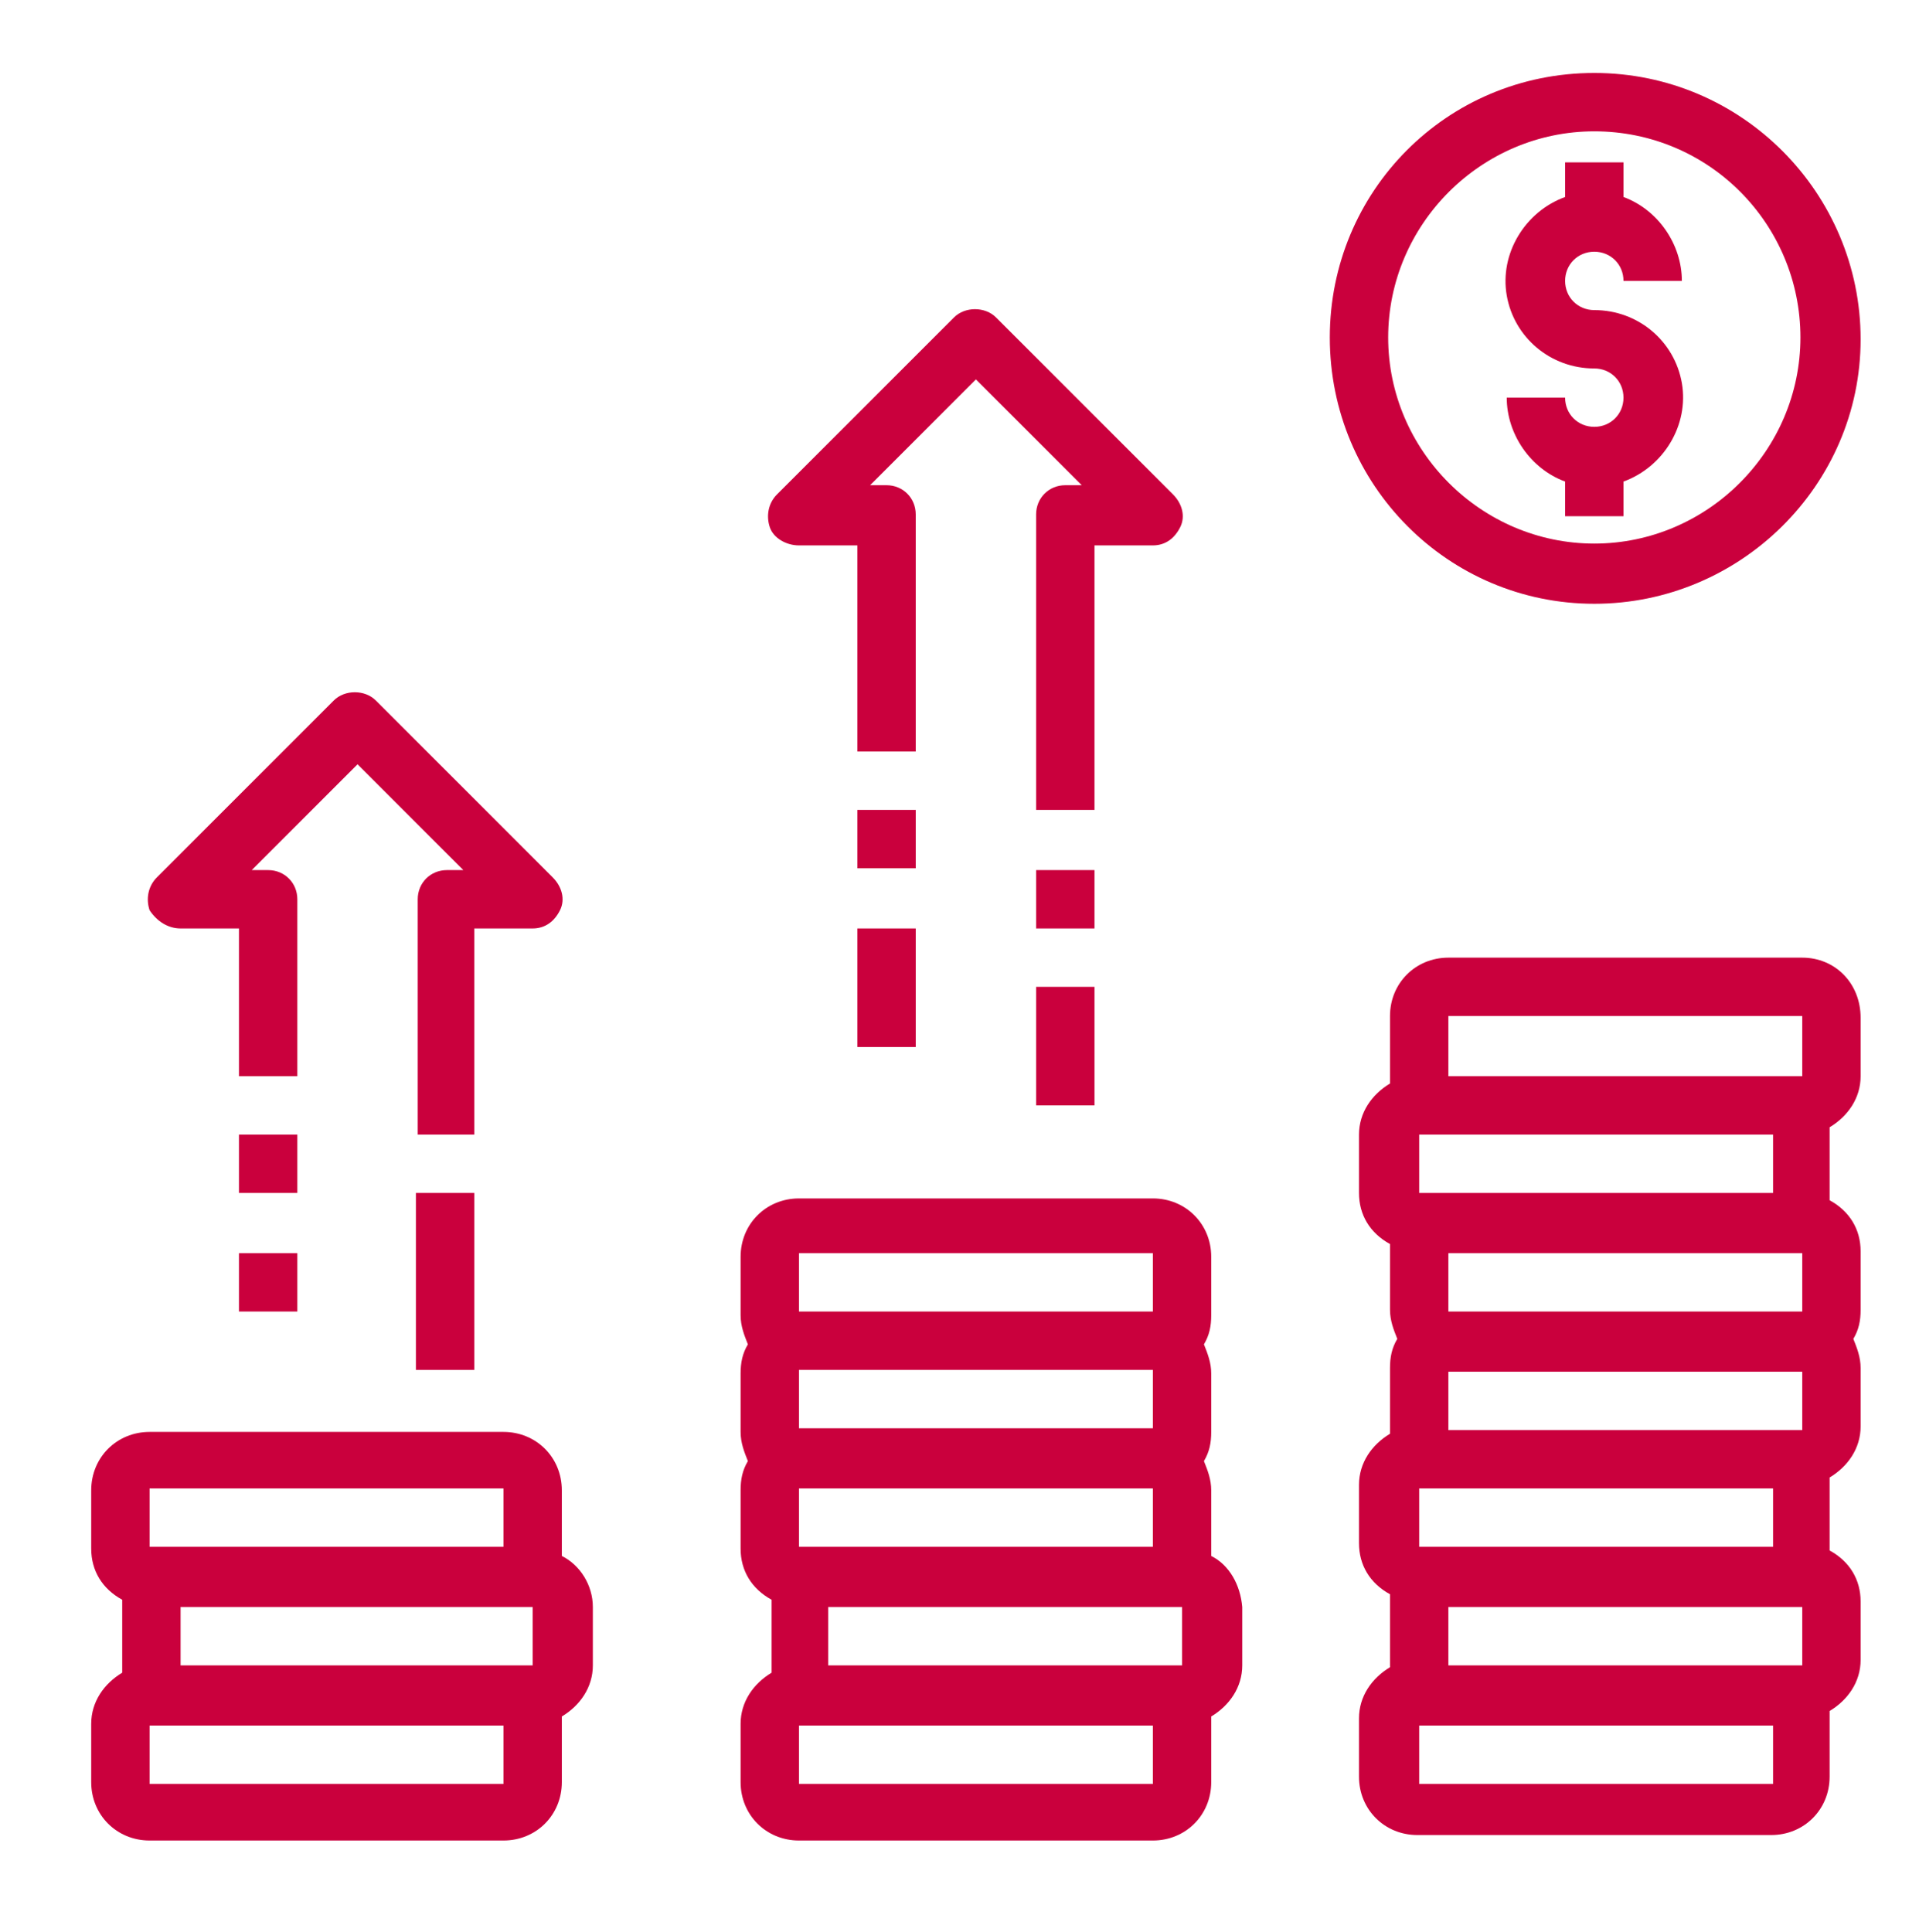 <?xml version="1.0" encoding="utf-8"?>
<!-- Generator: Adobe Illustrator 22.0.0, SVG Export Plug-In . SVG Version: 6.00 Build 0)  -->
<svg version="1.1" id="Capa_1" xmlns="http://www.w3.org/2000/svg" xmlns:xlink="http://www.w3.org/1999/xlink" x="0px" y="0px"
	 viewBox="0 0 105.2 105.9" style="enable-background:new 0 0 105.2 105.9;" xml:space="preserve">
<style type="text/css">
	.st0{fill:#CA003D;}
</style>
<g>
	<path class="st0" d="M66.4,85.3c0-0.1,0-0.3,0-0.4v-3.2c0-0.6-0.2-1.1-0.4-1.6c0.3-0.5,0.4-1,0.4-1.6v-3.2c0-0.6-0.2-1.1-0.4-1.6
		c0.3-0.5,0.4-1,0.4-1.6v-3.2c0-1.8-1.4-3.2-3.2-3.2H43.8c-1.8,0-3.2,1.4-3.2,3.2v3.2c0,0.6,0.2,1.1,0.4,1.6c-0.3,0.5-0.4,1-0.4,1.6
		v3.2c0,0.6,0.2,1.1,0.4,1.6c-0.3,0.5-0.4,1-0.4,1.6v3.2c0,1.2,0.6,2.2,1.7,2.8c0,0.1,0,0.3,0,0.4v3.2c0,0.1,0,0.3,0,0.4
		c-1,0.6-1.7,1.6-1.7,2.8v3.2c0,1.8,1.4,3.2,3.2,3.2h19.4c1.8,0,3.2-1.4,3.2-3.2v-3.2c0-0.1,0-0.3,0-0.4c1-0.6,1.7-1.6,1.7-2.8v-3.2
		C68,86.9,67.4,85.8,66.4,85.3z M64.8,88.1v3.2H45.4v-3.2H64.8z M43.8,84.8v-3.2h19.4v3.2H43.8z M43.8,75.1h19.4v3.2H43.8V75.1z
		 M43.8,68.7h19.4v3.2H43.8V68.7z M63.2,97.8H43.8v-3.2h19.4V97.8z"/>
	<path class="st0" d="M30.8,85.3c0-0.1,0-0.3,0-0.4v-3.2c0-1.8-1.4-3.2-3.2-3.2H8.2c-1.8,0-3.2,1.4-3.2,3.2v3.2
		c0,1.2,0.6,2.2,1.7,2.8c0,0.1,0,0.3,0,0.4v3.2c0,0.1,0,0.3,0,0.4c-1,0.6-1.7,1.6-1.7,2.8v3.2c0,1.8,1.4,3.2,3.2,3.2h19.4
		c1.8,0,3.2-1.4,3.2-3.2v-3.2c0-0.1,0-0.3,0-0.4c1-0.6,1.7-1.6,1.7-2.8v-3.2C32.5,86.9,31.8,85.8,30.8,85.3z M29.2,88.1v3.2H9.9
		v-3.2H29.2z M8.2,81.6h19.4v3.2H8.2V81.6z M27.6,97.8H8.2v-3.2h19.4V97.8z"/>
	<path class="st0" d="M98.8,52.5H79.4c-1.8,0-3.2,1.4-3.2,3.2V59c0,0.1,0,0.3,0,0.4c-1,0.6-1.7,1.6-1.7,2.8v3.2
		c0,1.2,0.6,2.2,1.7,2.8c0,0.1,0,0.3,0,0.4v3.2c0,0.6,0.2,1.1,0.4,1.6c-0.3,0.5-0.4,1-0.4,1.6v3.2c0,0.1,0,0.3,0,0.4
		c-1,0.6-1.7,1.6-1.7,2.8v3.2c0,1.2,0.6,2.2,1.7,2.8c0,0.1,0,0.3,0,0.4v3.2c0,0.1,0,0.3,0,0.4c-1,0.6-1.7,1.6-1.7,2.8v3.2
		c0,1.8,1.4,3.2,3.2,3.2h19.4c1.8,0,3.2-1.4,3.2-3.2v-3.2c0-0.1,0-0.3,0-0.4c1-0.6,1.7-1.6,1.7-2.8v-3.2c0-1.2-0.6-2.2-1.7-2.8
		c0-0.1,0-0.3,0-0.4v-3.2c0-0.1,0-0.3,0-0.4c1-0.6,1.7-1.6,1.7-2.8v-3.2c0-0.6-0.2-1.1-0.4-1.6c0.3-0.5,0.4-1,0.4-1.6v-3.2
		c0-1.2-0.6-2.2-1.7-2.8c0-0.1,0-0.3,0-0.4v-3.2c0-0.1,0-0.3,0-0.4c1-0.6,1.7-1.6,1.7-2.8v-3.2C102,53.9,100.6,52.5,98.8,52.5z
		 M79.4,55.7h19.4V59H79.4V55.7z M97.2,65.4H77.8v-3.2h19.4V65.4z M98.8,68.7v3.2H79.4v-3.2H98.8z M98.8,78.4H79.4v-3.2h19.4V78.4z
		 M97.2,84.8H77.8v-3.2h19.4V84.8z M98.8,88.1v3.2H79.4v-3.2H98.8z M97.2,97.8H77.8v-3.2h19.4V97.8z"/>
	<path class="st0" d="M43.8,29.9H47v11.3h3.2V28.2c0-0.9-0.7-1.6-1.6-1.6h-0.9l5.8-5.8l5.8,5.8h-0.9c-0.9,0-1.6,0.7-1.6,1.6v16.2H60
		V29.9h3.2c0.7,0,1.2-0.4,1.5-1s0.1-1.3-0.4-1.8l-9.7-9.7c-0.6-0.6-1.7-0.6-2.3,0l-9.7,9.7c-0.5,0.5-0.6,1.2-0.4,1.8
		S43.1,29.9,43.8,29.9z"/>
	<path class="st0" d="M9.9,50.9h3.2V59h3.2v-9.7c0-0.9-0.7-1.6-1.6-1.6h-0.9l5.8-5.8l5.8,5.8h-0.9c-0.9,0-1.6,0.7-1.6,1.6v12.9H26
		V50.9h3.2c0.7,0,1.2-0.4,1.5-1c0.3-0.6,0.1-1.3-0.4-1.8l-9.7-9.7c-0.6-0.6-1.7-0.6-2.3,0l-9.7,9.7c-0.5,0.5-0.6,1.2-0.4,1.8
		C8.6,50.5,9.2,50.9,9.9,50.9z"/>
	<path class="st0" d="M47,44.4h3.2v3.2H47V44.4z"/>
	<path class="st0" d="M56.7,47.7H60v3.2h-3.2V47.7z"/>
	<path class="st0" d="M87.4,23.4c-0.9,0-1.6-0.7-1.6-1.6h-3.2c0,2,1.3,3.9,3.2,4.6v1.9h3.2v-1.9c2.2-0.8,3.6-3.1,3.2-5.4
		c-0.4-2.3-2.4-4-4.8-4c-0.9,0-1.6-0.7-1.6-1.6c0-0.9,0.7-1.6,1.6-1.6c0.9,0,1.6,0.7,1.6,1.6h3.2c0-2-1.3-3.9-3.2-4.6V8.9h-3.2v1.9
		c-2.2,0.8-3.6,3.1-3.2,5.4c0.4,2.3,2.4,4,4.8,4c0.9,0,1.6,0.7,1.6,1.6S88.3,23.4,87.4,23.4z"/>
	<path class="st0" d="M87.4,33.1c8,0,14.6-6.5,14.6-14.5S95.5,4,87.4,4s-14.5,6.5-14.5,14.5C72.9,26.6,79.4,33.1,87.4,33.1z
		 M87.4,7.2c6.3,0,11.3,5.1,11.3,11.3s-5.1,11.3-11.3,11.3s-11.3-5.1-11.3-11.3C76.1,12.3,81.2,7.2,87.4,7.2z"/>
	<path class="st0" d="M13.1,62.2h3.2v3.2h-3.2V62.2z"/>
	<path class="st0" d="M13.1,68.7h3.2v3.2h-3.2V68.7z"/>
	<path class="st0" d="M22.8,65.4H26v9.7h-3.2V65.4z"/>
	<path class="st0" d="M47,50.9h3.2v6.5H47V50.9z"/>
	<path class="st0" d="M56.7,54.1H60v6.5h-3.2V54.1z"/>
</g>
</svg>
